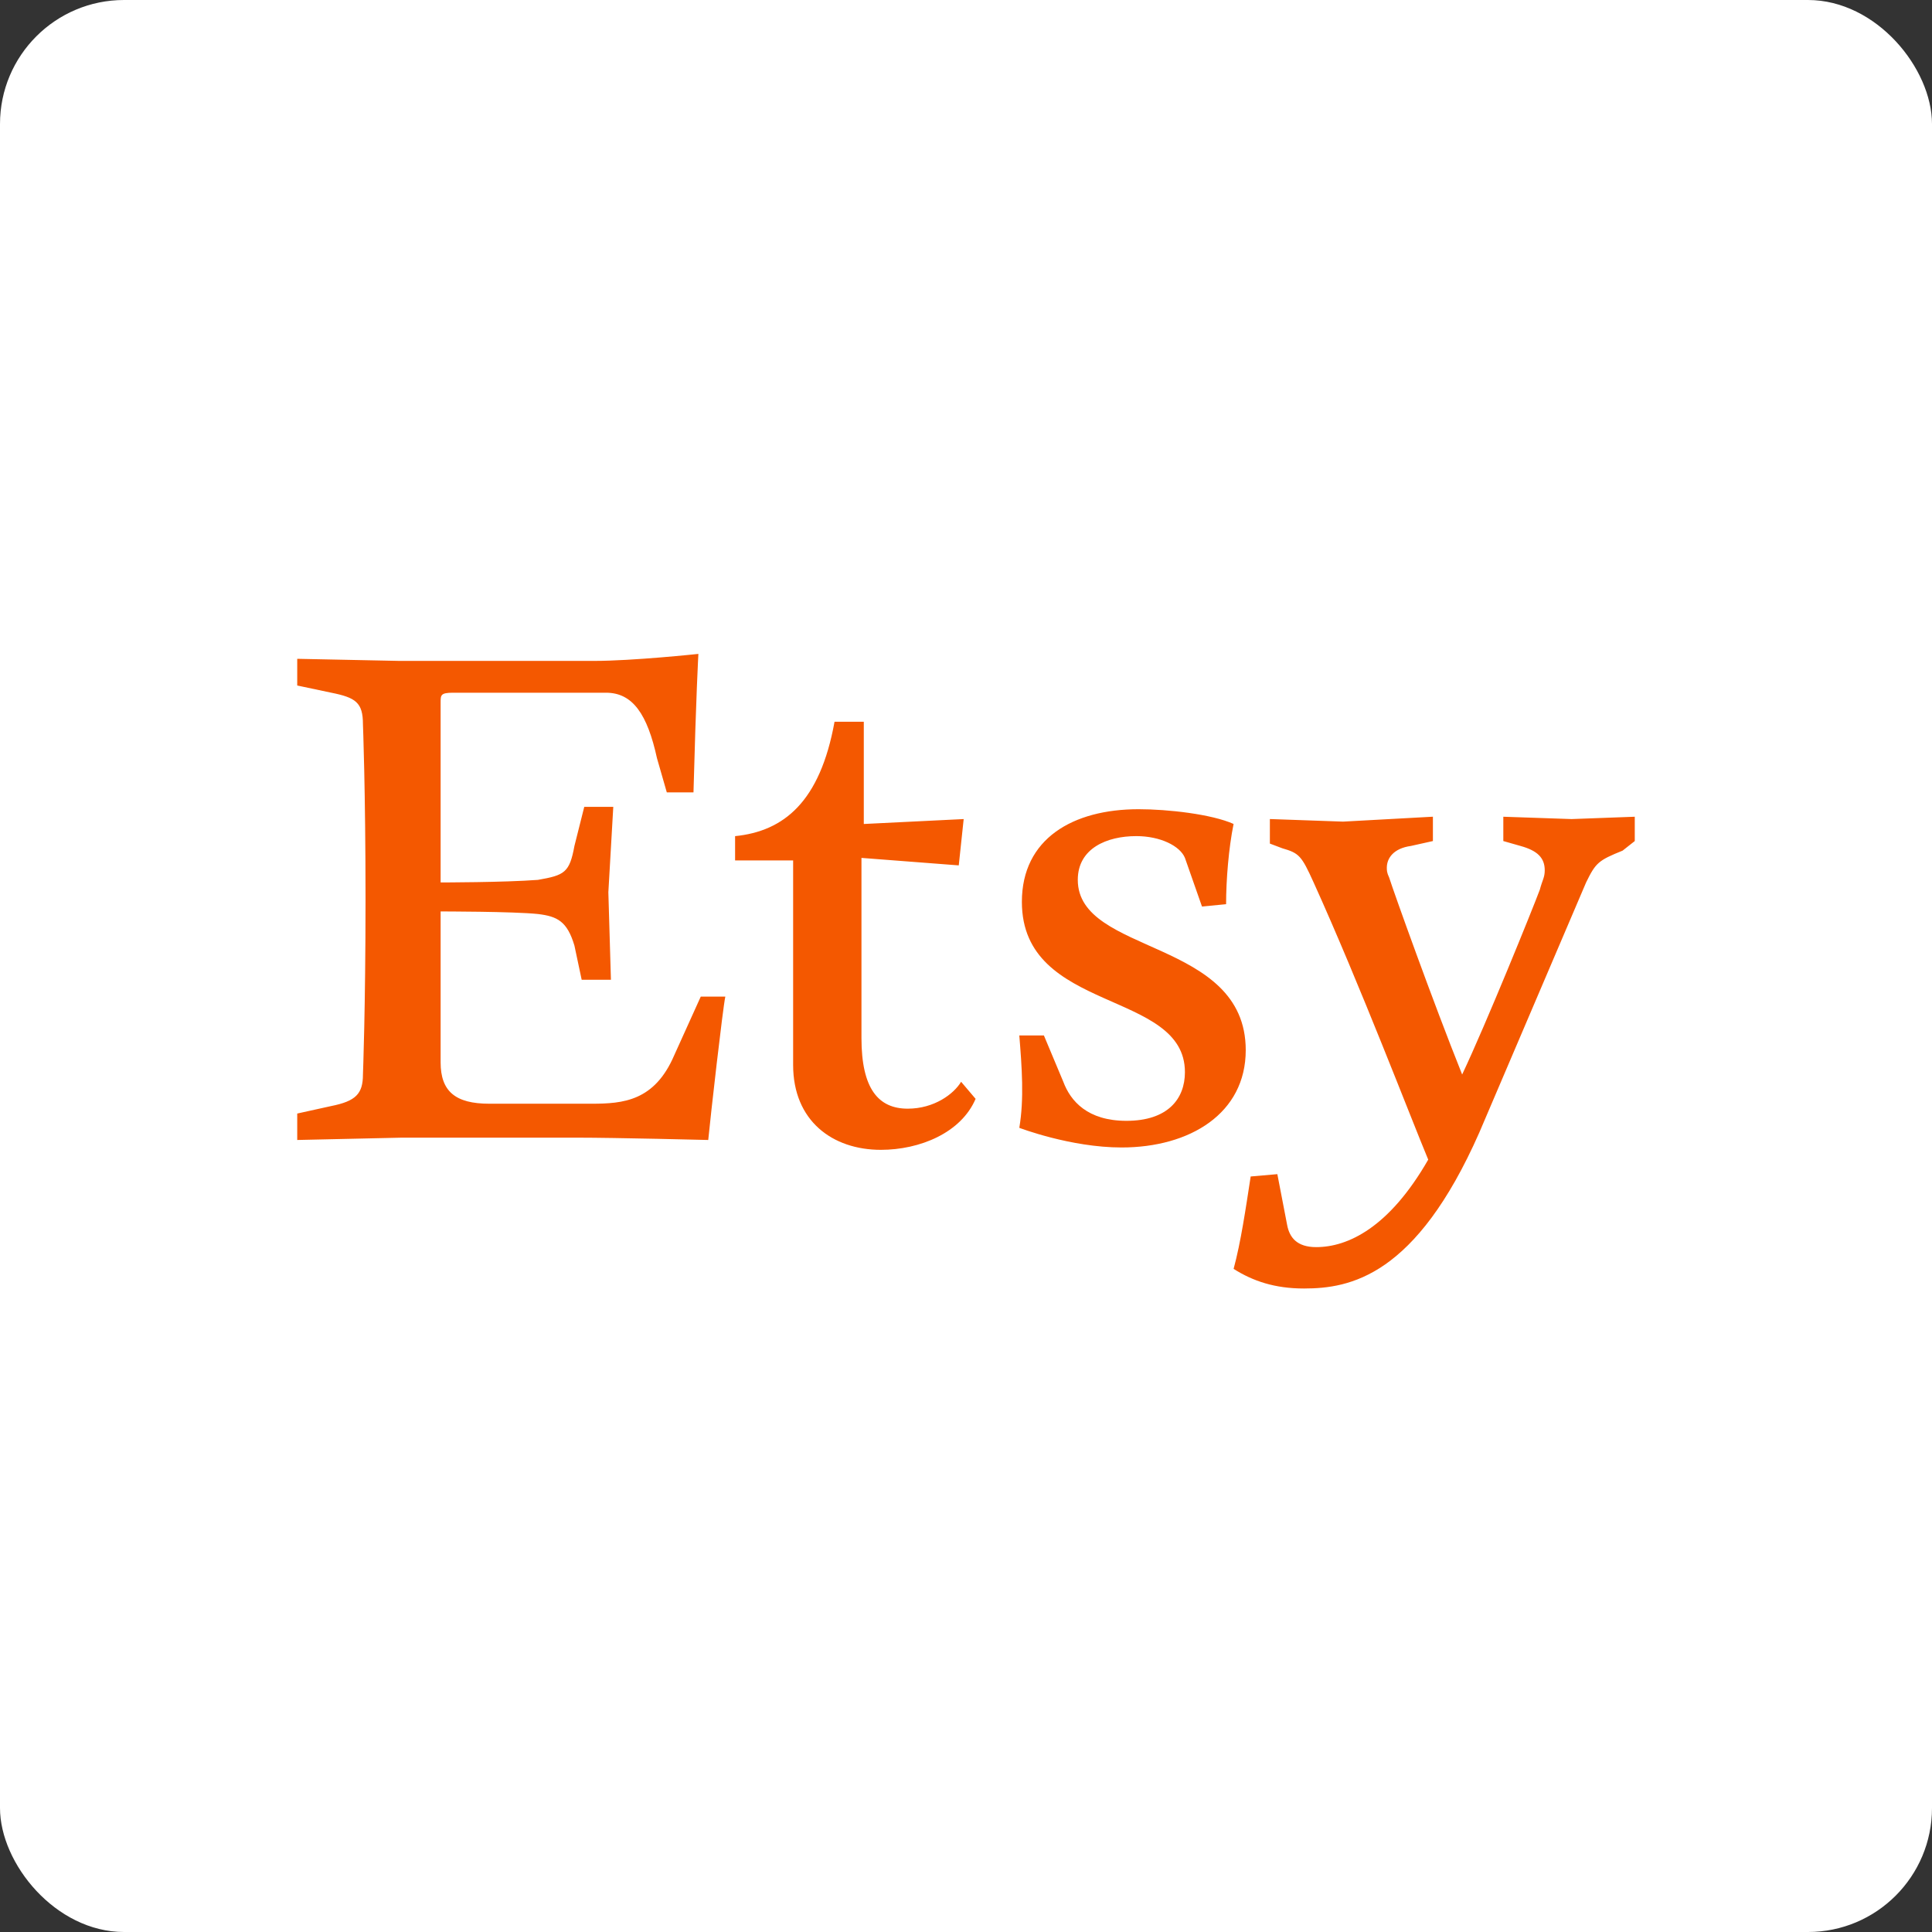 <svg width="130" height="130" viewBox="0 0 130 130" fill="none" xmlns="http://www.w3.org/2000/svg">
<rect x="0" y="0" width="130" height="130" fill="#333333" stroke="none"/>
<rect width="130" height="130" rx="8.346" fill="white"/>
<path d="M29.648 47.274V59.378C29.648 59.378 33.914 59.378 36.196 59.205C37.992 58.891 38.322 58.718 38.652 56.922L39.313 54.293H41.266L40.935 60.039L41.108 65.926H39.14L38.652 63.627C38.165 61.992 37.504 61.659 36.196 61.502C34.56 61.329 29.648 61.329 29.648 61.329V71.481C29.648 73.433 30.64 74.267 32.922 74.267H39.801C41.926 74.267 44.05 74.094 45.373 70.993L47.153 67.059H48.805C48.631 67.877 47.813 75.085 47.656 76.707C47.656 76.707 41.439 76.55 38.826 76.55H27.035L20 76.707V74.928L22.283 74.424C23.935 74.094 24.422 73.606 24.422 72.299C24.422 72.299 24.596 67.877 24.596 60.509C24.596 53.159 24.422 48.735 24.422 48.735C24.422 47.27 23.935 46.94 22.283 46.609L20 46.126V44.33L26.878 44.471H39.974C42.587 44.471 46.993 44 46.993 44C46.993 44 46.836 46.77 46.663 53.318H44.868L44.207 51.019C43.562 48.076 42.585 46.611 40.776 46.611H30.483C29.648 46.613 29.648 46.77 29.648 47.274ZM56.154 48.565H58.123V55.444L64.844 55.113L64.513 58.23L57.966 57.726V69.847C57.966 73.278 59.114 74.6 61.082 74.6C62.861 74.6 64.183 73.609 64.671 72.79L65.646 73.939C64.671 76.222 61.9 77.37 59.271 77.37C56.013 77.37 53.368 75.418 53.368 71.656V57.898H49.463V56.262C52.739 55.931 55.179 53.963 56.154 48.565ZM70.241 69.672L71.547 72.788C72.034 74.094 73.183 75.418 75.796 75.418C78.582 75.418 79.731 73.939 79.731 72.144C79.731 66.571 68.76 68.209 68.76 60.684C68.76 56.435 72.192 54.45 76.614 54.45C78.582 54.45 81.526 54.781 83.005 55.442C82.674 57.078 82.501 59.203 82.501 60.841L80.879 60.998L79.731 57.724C79.4 56.922 78.079 56.26 76.457 56.26C74.488 56.26 72.522 57.078 72.522 59.203C72.522 64.272 83.823 63.138 83.823 70.663C83.823 74.928 80.061 77.211 75.466 77.211C72.034 77.211 68.587 75.889 68.587 75.889C68.918 73.937 68.76 71.813 68.587 69.672H70.241ZM83.007 85.38C83.494 83.585 83.825 81.305 84.155 79.163L85.95 79.006L86.611 82.437C86.768 83.255 87.256 83.916 88.563 83.916C90.689 83.916 93.475 82.61 96.102 78.029C94.938 75.242 91.507 66.255 88.39 59.376C87.572 57.567 87.415 57.408 86.281 57.078L85.447 56.763V55.111L90.373 55.285L96.417 54.954V56.592L94.938 56.922C93.79 57.08 93.316 57.724 93.316 58.387C93.316 58.56 93.316 58.718 93.473 59.048C93.787 60.039 96.417 67.391 98.385 72.301C100.007 68.87 103.124 61.174 103.611 59.866C103.785 59.205 103.942 59.048 103.942 58.56C103.942 57.726 103.454 57.239 102.32 56.925L101.155 56.592V54.956L105.751 55.113L110 54.956V56.592L109.182 57.237C107.546 57.898 107.373 58.055 106.726 59.376L99.534 76.218C95.268 85.882 90.846 86.7 87.743 86.7C85.777 86.702 84.298 86.198 83.007 85.38Z" fill="#F45800"/>
</svg>
